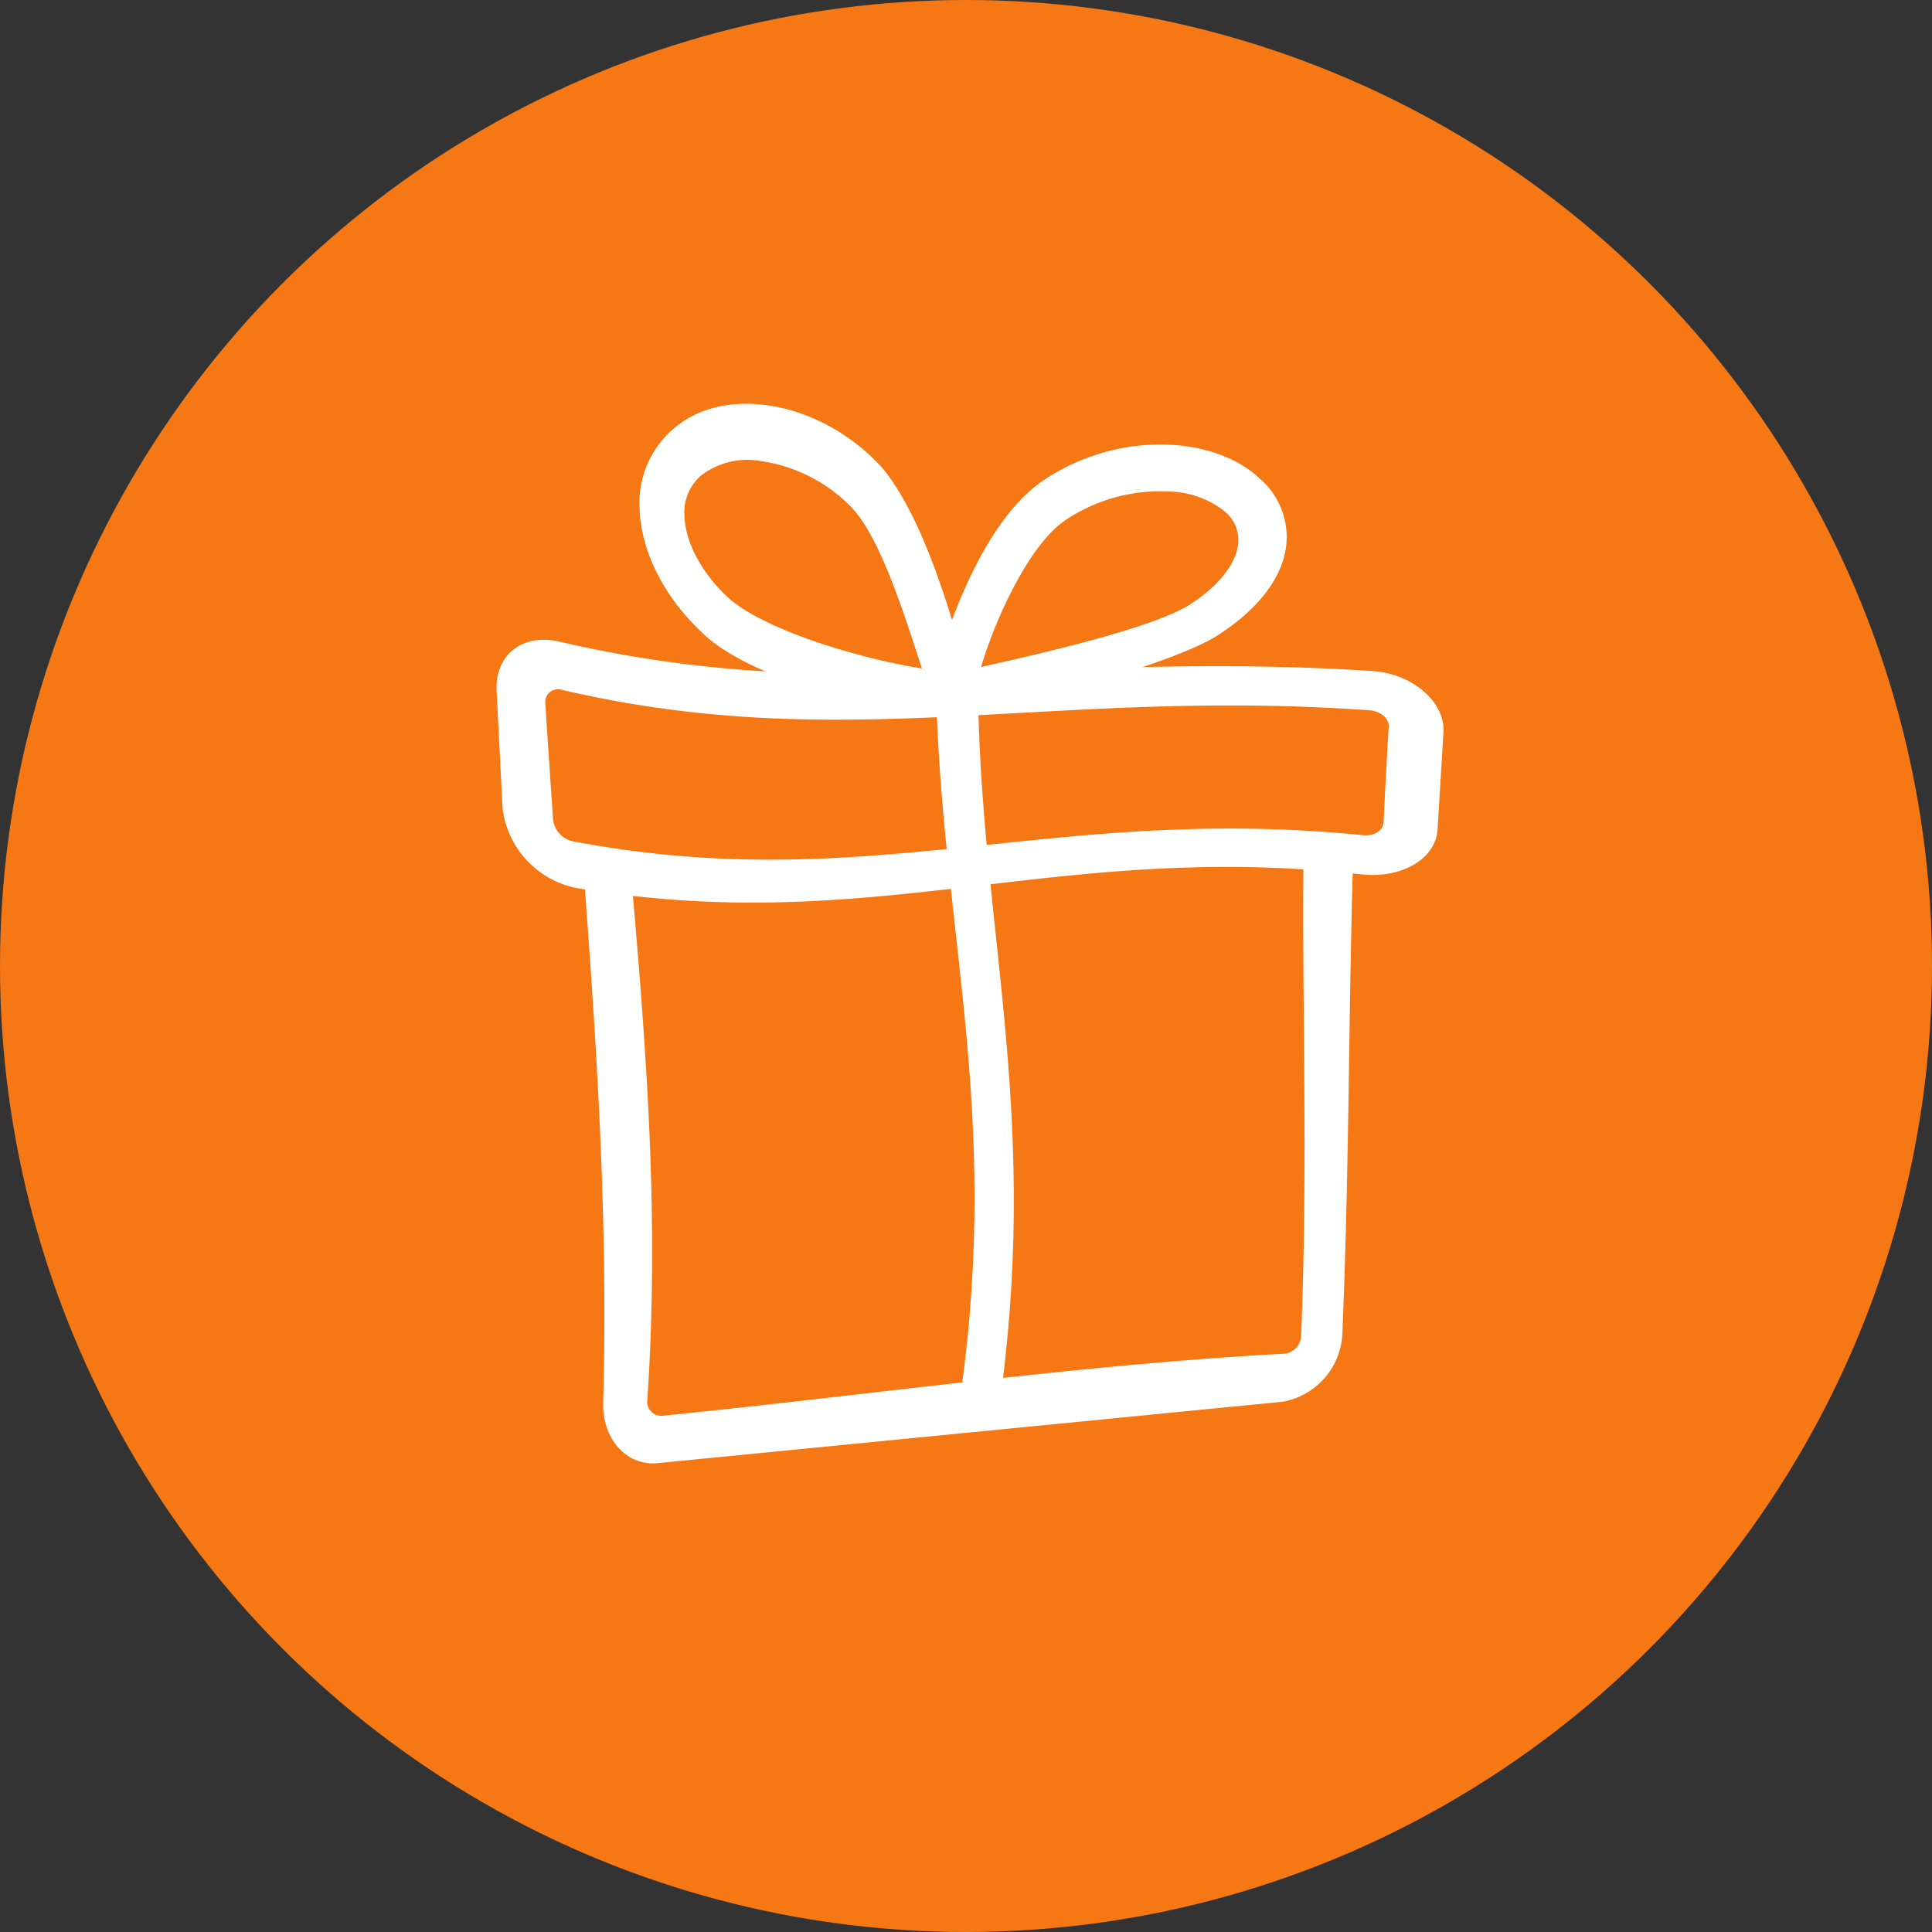 <?xml version="1.0" encoding="UTF-8"?> <svg xmlns="http://www.w3.org/2000/svg" xmlns:xlink="http://www.w3.org/1999/xlink" width="180" height="180" viewBox="0 0 180 180"><rect x="0" y="0" width="180" height="180" fill="#333333" stroke="none"/><defs><clipPath id="clip-path"><rect id="Rectangle_1667" data-name="Rectangle 1667" width="88.227" height="98.724" fill="none"></rect></clipPath></defs><g id="large_icon_GIFT_LEVELS__orange" data-name="large icon_GIFT LEVELS _orange" transform="translate(-2832.654 -17646.998)"><g id="large_icon_OUR_FUNDING_PROCESS__orange" data-name="large icon_OUR FUNDING PROCESS  _orange" transform="translate(541.654 10466.084)"><g id="Donate_via_QR_code_" data-name="Donate via QR code " transform="translate(2291 7180.914)"><g id="QR_red_circle" data-name="QR red circle" transform="translate(0 0)"><circle id="Ellipse_3" data-name="Ellipse 3" cx="90" cy="90" r="90" fill="#f57814"></circle></g></g></g><g id="Group_13158" data-name="Group 13158" transform="translate(2878.918 17684.613)"><g id="Group_13158-2" data-name="Group 13158" clip-path="url(#clip-path)"><path id="Path_33163" data-name="Path 33163" d="M111.86,291.883l-58.2,5.718c-2.888.283-5.126-2.217-5.08-5.54.475-17.018-.594-33.2-1.854-50.075q2.27.387,4.446.655c1.443,16.531,2.656,32.086,1.527,49.04a1.31,1.31,0,0,0,1.408,1.506c20.2-2.029,38.761-4.753,57.985-5.782a1.756,1.756,0,0,0,1.521-1.72c.663-16.806.045-31.142.227-45.212q2.263.134,4.628.365c-.45,14.21-.346,28.659-1.02,44.755a6.744,6.744,0,0,1-5.591,6.292" transform="translate(-38.65 -198.899)" fill="#fff"></path><path id="Path_33164" data-name="Path 33164" d="M6.1,131.879a1.191,1.191,0,0,0-1.558,1.3q.358,5.442.721,10.791a2.367,2.367,0,0,0,1.852,2.015c27.624,5.23,44.432-3.5,73.62-.571,1.007.1,1.868-.426,1.906-1.194q.207-4.458.481-8.909c.048-.769-.765-1.464-1.794-1.535-29.853-2.114-48.667,4.29-75.228-1.9M80.6,149.068c-28.764-3.2-45.22,5.945-73.178,1.263a8.634,8.634,0,0,1-6.869-7.485q-.274-5.444-.548-10.9c-.157-3.406,2.5-5.337,5.783-4.58,26.3,6.164,46.015.814,75.794,2.752,3.716.229,6.8,2.861,6.637,5.7q-.274,4.523-.548,9.053c-.184,2.85-3.49,4.595-7.069,4.19" transform="translate(0 -105.216)" fill="#fff"></path><path id="Path_33165" data-name="Path 33165" d="M256.283,26.372a15.894,15.894,0,0,0-9.613,2.62c-3.409,2.253-6.611,9.266-7.92,13.729,5.674-1.278,15.584-3.535,19.25-5.694,2.591-1.613,4.363-3.651,4.672-5.563a3.43,3.43,0,0,0-1.256-3.269,8.63,8.63,0,0,0-5.133-1.823m-20.2,20.958a1.885,1.885,0,0,1-1.457-.591,2.06,2.06,0,0,1-.506-1.839c.1-1.287,3.676-15.079,10.483-19.6,6.988-4.677,15.974-4.112,20.14-.106a7.175,7.175,0,0,1,2.405,6.466c-.472,3.089-2.985,6.057-6.773,8.366-6.368,3.538-22.409,6.884-24,7.262a1.849,1.849,0,0,1-.289.037" transform="translate(-193.61 -18.191)" fill="#fff"></path><path id="Path_33166" data-name="Path 33166" d="M88.129,5.306a7.1,7.1,0,0,0-5.258,1.3,4.521,4.521,0,0,0-1.656,3.81c.064,2.413,1.537,5.225,3.861,7.448,3.243,3.169,12.585,5.911,18.265,6.8-1.476-4.468-3.747-12.006-6.505-14.953a14.679,14.679,0,0,0-8.707-4.4m18.059,23.833a1.725,1.725,0,0,1-.291-.01c-1.759.009-17.469-2.32-23.1-7.874-3.443-3.237-5.606-7.452-5.756-11.4a9.107,9.107,0,0,1,3.227-7.592c4.956-4.2,13.95-2.339,19.4,3.735,4.959,6,7.8,19.4,8.349,20.576a2.073,2.073,0,0,1-.412,1.844,1.969,1.969,0,0,1-1.416.718" transform="translate(-63.713 0)" fill="#fff"></path><path id="Path_33167" data-name="Path 33167" d="M242.779,228.267l-3.838.39c4.333-27.14-1.1-44.067-1.89-66.551q1.938-.075,3.892-.17c.462,22.058,5.86,38.949,1.837,66.331" transform="translate(-196.069 -133.941)" fill="#fff"></path></g></g></g></svg> 